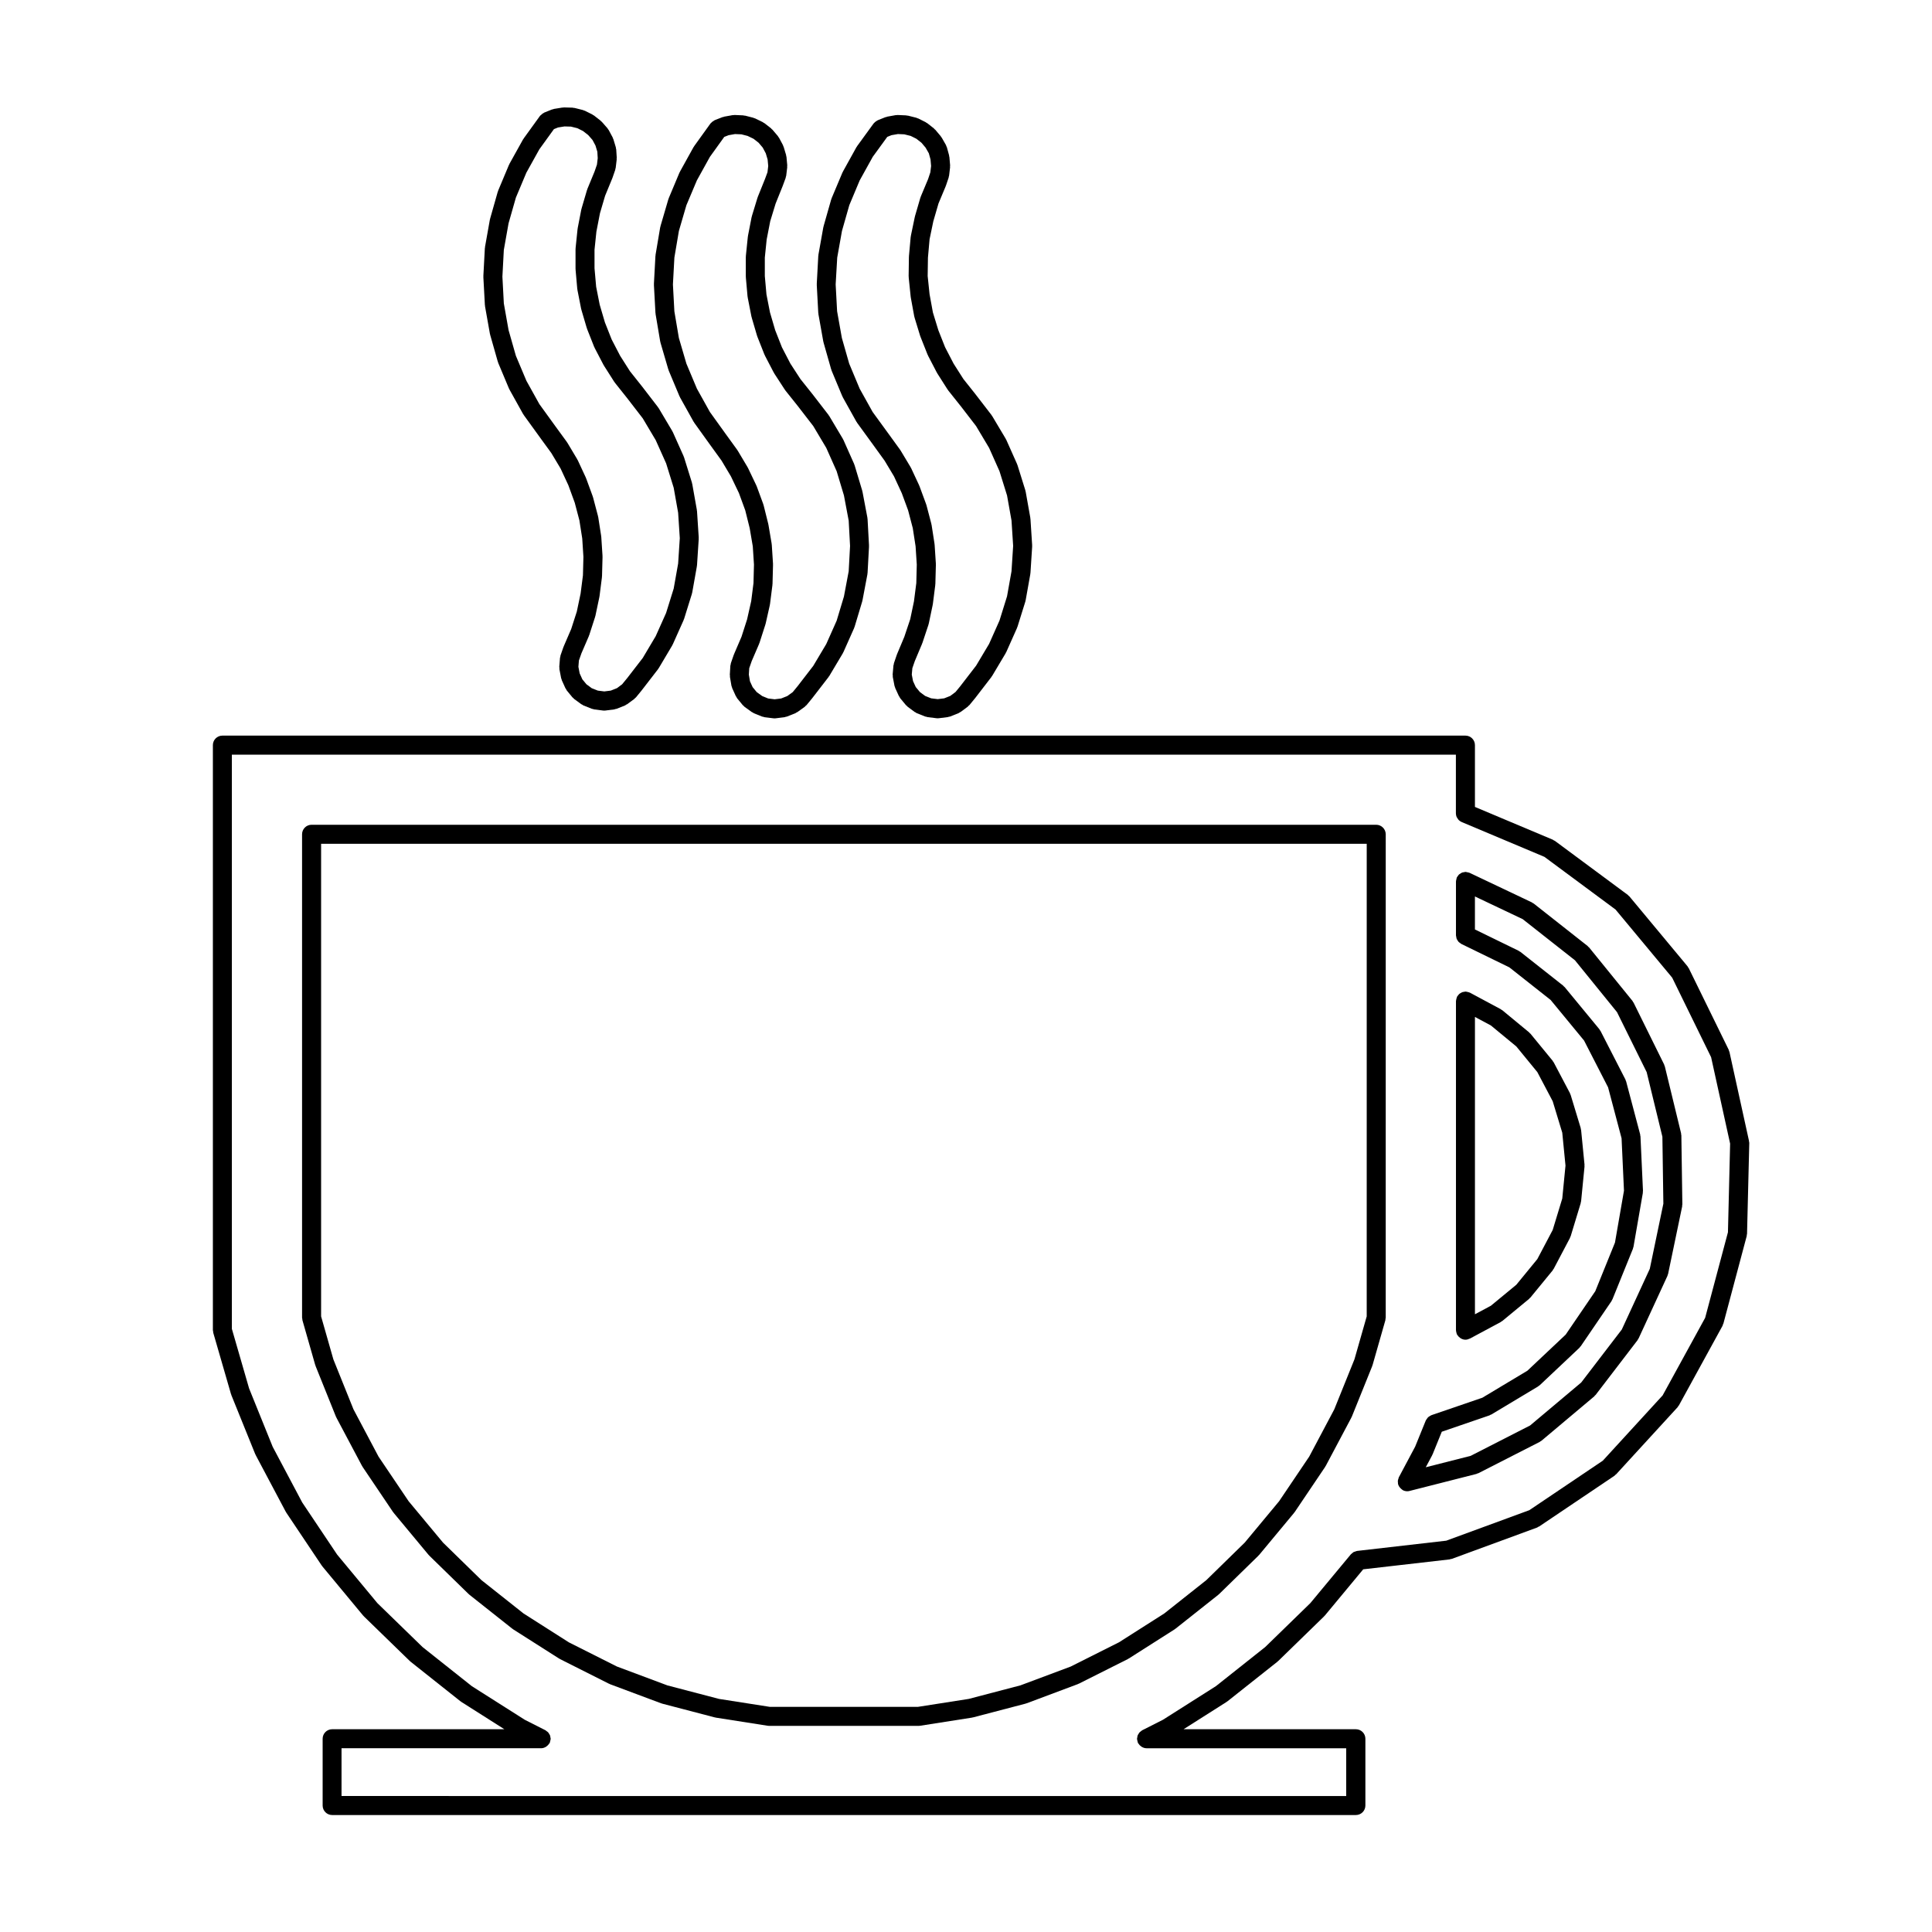 <?xml version="1.0" encoding="UTF-8"?>
<!-- The Best Svg Icon site in the world: iconSvg.co, Visit us! https://iconsvg.co -->
<svg fill="#000000" width="800px" height="800px" version="1.1" viewBox="144 144 512 512" xmlns="http://www.w3.org/2000/svg">
 <g>
  <path d="m589.52 444.61c-0.012-0.09 0.012-0.176-0.012-0.266l-4.301-17.695c-0.02-0.098-0.086-0.16-0.109-0.246-0.035-0.098-0.031-0.188-0.074-0.277l-8.102-16.398c-0.039-0.086-0.109-0.133-0.16-0.207-0.055-0.09-0.074-0.188-0.137-0.266l-11.488-14.16c-0.066-0.074-0.152-0.109-0.223-0.18-0.066-0.066-0.105-0.152-0.176-0.211l-14.297-11.262c-0.074-0.059-0.168-0.074-0.246-0.121-0.086-0.055-0.141-0.133-0.23-0.176l-16.516-7.84c-0.016-0.004-0.035-0.004-0.055-0.012-0.152-0.07-0.324-0.086-0.492-0.121-0.16-0.035-0.316-0.098-0.48-0.098-0.023 0-0.039-0.012-0.059-0.012-0.137 0-0.258 0.055-0.387 0.082-0.176 0.023-0.348 0.039-0.52 0.105-0.156 0.059-0.293 0.16-0.434 0.258-0.125 0.086-0.266 0.152-0.383 0.258-0.133 0.125-0.223 0.289-0.328 0.438-0.07 0.105-0.168 0.188-0.227 0.309-0.012 0.016-0.004 0.035-0.016 0.055-0.059 0.141-0.074 0.297-0.105 0.449-0.047 0.176-0.105 0.348-0.105 0.527 0 0.016-0.012 0.031-0.012 0.047v14.297c0 0.133 0.055 0.242 0.074 0.367 0.031 0.18 0.039 0.359 0.105 0.523 0.059 0.16 0.156 0.293 0.246 0.434 0.086 0.133 0.152 0.266 0.258 0.379 0.137 0.145 0.309 0.246 0.469 0.359 0.098 0.059 0.16 0.152 0.266 0.203l12.734 6.211 10.941 8.641 8.855 10.75 6.363 12.398 3.578 13.512 0.637 13.879-2.387 13.758-5.219 12.883-7.844 11.504-10.141 9.559-11.941 7.164-13.469 4.613c-0.023 0.012-0.039 0.031-0.066 0.035-0.195 0.082-0.367 0.195-0.539 0.316-0.102 0.07-0.211 0.117-0.297 0.203-0.109 0.105-0.191 0.242-0.289 0.371-0.105 0.141-0.211 0.273-0.289 0.434-0.012 0.023-0.035 0.047-0.047 0.07l-2.812 6.918-4.324 8.121c-0.066 0.117-0.07 0.246-0.105 0.367-0.059 0.168-0.133 0.328-0.152 0.516-0.023 0.195 0.004 0.383 0.023 0.574 0.016 0.117-0.012 0.23 0.02 0.348 0.004 0.016 0.02 0.02 0.02 0.035 0.125 0.473 0.418 0.875 0.797 1.211 0.074 0.066 0.133 0.121 0.215 0.176 0.082 0.055 0.133 0.133 0.223 0.18 0.379 0.203 0.781 0.297 1.184 0.297 0.203 0 0.414-0.023 0.621-0.082l17.703-4.504c0.105-0.031 0.191-0.102 0.297-0.141 0.074-0.031 0.156-0.016 0.23-0.055l16.254-8.297c0.082-0.039 0.121-0.105 0.195-0.152 0.09-0.059 0.191-0.09 0.277-0.16l13.969-11.742c0.09-0.074 0.125-0.172 0.203-0.258 0.055-0.055 0.125-0.082 0.176-0.141l11.105-14.5c0.082-0.105 0.105-0.223 0.16-0.328 0.035-0.059 0.102-0.086 0.125-0.145l7.648-16.586c0.035-0.074 0.031-0.156 0.055-0.238 0.039-0.105 0.102-0.191 0.121-0.309l3.715-17.828c0.02-0.098-0.004-0.176 0-0.266 0.012-0.102 0.055-0.18 0.055-0.281l-0.266-18.277c0.008-0.102-0.043-0.191-0.059-0.297zm-8.309 35.645-7.418 16.082-10.758 14.043-13.543 11.387-15.754 8.051-11.895 3.023 1.699-3.188c0.031-0.055 0.023-0.105 0.051-0.16 0.016-0.031 0.051-0.047 0.059-0.074l2.434-5.996 12.629-4.328c0.109-0.039 0.188-0.117 0.293-0.172 0.059-0.031 0.125-0.016 0.188-0.051l12.41-7.445c0.074-0.047 0.117-0.117 0.188-0.168 0.082-0.059 0.172-0.09 0.246-0.156l10.523-9.922c0.09-0.086 0.121-0.188 0.195-0.281 0.047-0.055 0.117-0.082 0.156-0.137l8.152-11.957c0.074-0.105 0.09-0.227 0.141-0.336 0.023-0.055 0.086-0.082 0.105-0.133l5.426-13.387c0.031-0.074 0.02-0.156 0.047-0.23 0.031-0.102 0.086-0.18 0.105-0.289l2.481-14.297c0.016-0.098-0.016-0.18-0.004-0.277 0.004-0.098 0.047-0.176 0.039-0.273l-0.664-14.43c-0.004-0.098-0.051-0.172-0.066-0.262-0.016-0.09 0.012-0.176-0.016-0.266l-3.715-14.035c-0.023-0.09-0.086-0.152-0.109-0.238-0.035-0.09-0.035-0.18-0.082-0.273l-6.602-12.867c-0.047-0.09-0.121-0.137-0.176-0.215-0.051-0.082-0.066-0.168-0.121-0.238l-9.203-11.168c-0.059-0.074-0.145-0.105-0.211-0.172-0.066-0.066-0.102-0.141-0.172-0.203l-11.367-8.973c-0.074-0.059-0.168-0.074-0.246-0.125-0.082-0.047-0.125-0.121-0.211-0.16l-11.574-5.644v-8.742l12.664 6.012 13.844 10.902 11.145 13.742 7.859 15.895 4.168 17.125 0.258 17.738z"/>
  <path d="m529.95 497.11c0.047 0.172 0.074 0.336 0.152 0.492 0.016 0.035 0.012 0.07 0.031 0.105 0.031 0.059 0.098 0.082 0.125 0.137 0.18 0.281 0.406 0.516 0.68 0.707 0.09 0.066 0.16 0.121 0.262 0.172 0.348 0.188 0.73 0.312 1.152 0.312 0.398 0 0.762-0.109 1.098-0.277 0.031-0.016 0.066-0.012 0.098-0.023l8.152-4.375c0.066-0.035 0.102-0.098 0.156-0.133 0.086-0.055 0.176-0.082 0.258-0.141l7.117-5.875c0.074-0.059 0.105-0.141 0.168-0.207 0.055-0.059 0.125-0.082 0.176-0.137l5.891-7.184c0.074-0.09 0.098-0.195 0.152-0.293 0.035-0.055 0.102-0.074 0.125-0.133l4.301-8.16c0.055-0.105 0.055-0.211 0.098-0.316 0.02-0.051 0.074-0.07 0.09-0.121l2.676-8.812c0.023-0.074 0.004-0.145 0.02-0.227 0.02-0.09 0.07-0.168 0.082-0.262l0.906-9.211c0.012-0.086-0.023-0.16-0.023-0.246s0.035-0.16 0.023-0.246l-0.906-9.203c-0.012-0.09-0.059-0.152-0.074-0.238s0-0.168-0.023-0.25l-2.676-8.816c-0.023-0.082-0.086-0.137-0.109-0.211-0.035-0.082-0.031-0.156-0.07-0.23l-4.301-8.16c-0.039-0.082-0.109-0.121-0.156-0.191-0.051-0.074-0.066-0.16-0.121-0.23l-5.891-7.184c-0.055-0.07-0.133-0.102-0.191-0.156-0.059-0.055-0.09-0.133-0.152-0.188l-7.117-5.875c-0.07-0.059-0.152-0.074-0.227-0.121-0.07-0.047-0.109-0.109-0.188-0.152l-8.152-4.375c-0.035-0.02-0.074-0.016-0.105-0.035-0.145-0.07-0.312-0.102-0.473-0.141-0.172-0.047-0.336-0.098-0.516-0.105-0.035 0-0.07-0.02-0.105-0.02-0.105 0-0.203 0.051-0.312 0.066-0.188 0.02-0.367 0.047-0.543 0.105-0.145 0.055-0.273 0.133-0.402 0.211-0.141 0.086-0.289 0.16-0.406 0.277-0.133 0.121-0.23 0.266-0.336 0.406-0.066 0.098-0.156 0.156-0.211 0.262-0.02 0.035-0.016 0.07-0.031 0.105-0.082 0.152-0.105 0.316-0.152 0.492-0.039 0.16-0.09 0.316-0.098 0.484-0.004 0.039-0.023 0.074-0.023 0.109v87.23c0 0.039 0.02 0.074 0.023 0.109-0.008 0.16 0.043 0.316 0.082 0.477zm4.926-83.613 4.219 2.258 6.742 5.562 5.57 6.801 4.074 7.723 2.535 8.34 0.855 8.715-0.855 8.723-2.535 8.332-4.074 7.723-5.57 6.801-6.742 5.562-4.219 2.258z"/>
  <path d="m272.5 224.86c0.004 0.055 0.031 0.102 0.039 0.152 0.004 0.051-0.016 0.102-0.004 0.156l1.301 7.316c0.012 0.051 0.039 0.09 0.051 0.137 0.012 0.039 0 0.074 0.012 0.109l2.023 7.125c0.012 0.035 0.047 0.051 0.059 0.086 0.02 0.066 0.012 0.137 0.039 0.207l2.875 6.852c0.016 0.035 0.055 0.051 0.07 0.086 0.023 0.051 0.023 0.109 0.055 0.16l3.598 6.469c0.02 0.035 0.059 0.047 0.082 0.082 0.035 0.055 0.039 0.117 0.082 0.172l4.359 6.023c0.004 0 0.004 0.004 0.004 0.012l2.969 4.07 2.453 4.102 2.051 4.414 1.691 4.625 1.238 4.695 0.75 4.801 0.312 4.863-0.125 4.891-0.621 4.832-1.004 4.777-1.484 4.609-1.98 4.594c-0.012 0.023-0.004 0.055-0.02 0.086-0.012 0.023-0.035 0.047-0.047 0.074l-0.789 2.258c-0.039 0.117-0.023 0.23-0.051 0.348-0.02 0.102-0.074 0.188-0.086 0.289l-0.188 2.352c-0.012 0.109 0.035 0.211 0.039 0.316 0.004 0.121-0.031 0.23-0.004 0.359l0.453 2.348c0.023 0.117 0.086 0.211 0.121 0.312 0.023 0.082 0.02 0.168 0.055 0.242l0.973 2.156c0.031 0.066 0.102 0.098 0.137 0.156 0.074 0.137 0.109 0.289 0.215 0.414l1.5 1.824c0.059 0.07 0.141 0.102 0.207 0.16 0.09 0.086 0.141 0.191 0.242 0.262l1.906 1.406c0.051 0.035 0.109 0.02 0.168 0.055 0.133 0.086 0.246 0.203 0.398 0.262l2.215 0.883c0.109 0.047 0.227 0.035 0.336 0.066 0.102 0.023 0.176 0.082 0.277 0.098l2.352 0.297c0.105 0.012 0.203 0.016 0.309 0.02h0.016c0.105 0 0.207-0.004 0.312-0.02l2.344-0.297c0.105-0.012 0.18-0.07 0.281-0.098 0.105-0.023 0.223-0.02 0.328-0.059l2.215-0.883c0.152-0.059 0.266-0.176 0.398-0.262 0.055-0.031 0.117-0.016 0.168-0.055l1.906-1.406c0.102-0.07 0.152-0.176 0.238-0.258 0.066-0.066 0.156-0.098 0.215-0.172l1.496-1.824c0.012-0.012 0.012-0.023 0.02-0.039 0.012-0.012 0.02-0.012 0.023-0.02l4.312-5.582c0.039-0.051 0.047-0.109 0.086-0.168 0.02-0.035 0.066-0.051 0.09-0.09l3.586-6.039c0.035-0.055 0.035-0.117 0.066-0.176 0.016-0.035 0.055-0.051 0.07-0.086l2.875-6.43c0.031-0.059 0.02-0.125 0.047-0.191 0.012-0.035 0.055-0.055 0.066-0.09l2.098-6.731c0.016-0.051 0.004-0.102 0.016-0.152 0.016-0.055 0.051-0.102 0.059-0.156l1.234-6.949c0.012-0.047-0.012-0.09-0.004-0.133 0.012-0.051 0.035-0.09 0.039-0.141l0.457-7.019c0.004-0.055-0.023-0.105-0.023-0.168 0-0.059 0.031-0.105 0.023-0.168l-0.457-7.027c-0.004-0.047-0.031-0.086-0.039-0.125-0.004-0.051 0.016-0.102 0.004-0.145l-1.234-6.949c-0.012-0.055-0.047-0.098-0.059-0.145-0.012-0.055 0-0.105-0.016-0.16l-2.098-6.731c-0.016-0.051-0.055-0.09-0.074-0.137-0.02-0.047-0.016-0.102-0.035-0.145l-2.875-6.422c-0.02-0.047-0.059-0.074-0.086-0.117-0.023-0.039-0.023-0.098-0.051-0.137l-3.586-6.039c-0.031-0.047-0.074-0.07-0.105-0.117s-0.035-0.098-0.07-0.137l-4.301-5.59c-0.004 0-0.012-0.004-0.012-0.012-0.004-0.004-0.004-0.012-0.012-0.016l-3.117-3.918-2.606-4.098-2.246-4.328-1.789-4.523-1.387-4.711-0.934-4.734-0.434-4.914v-4.898l0.5-4.801 0.945-4.871 1.359-4.621 1.898-4.609c0.012-0.031 0.004-0.059 0.02-0.09 0.004-0.02 0.031-0.031 0.035-0.051l0.734-2.125c0.031-0.086 0.016-0.168 0.035-0.25 0.02-0.098 0.074-0.172 0.086-0.273l0.266-2.215c0.012-0.074-0.02-0.145-0.02-0.223 0.004-0.082 0.039-0.156 0.035-0.238l-0.141-2.215c-0.004-0.098-0.059-0.172-0.074-0.266-0.02-0.102 0-0.203-0.031-0.297l-0.648-2.156c-0.023-0.086-0.086-0.145-0.117-0.223-0.031-0.074-0.035-0.168-0.074-0.242l-1.047-1.953c-0.051-0.09-0.125-0.141-0.18-0.223-0.059-0.082-0.082-0.176-0.145-0.25l-1.5-1.703c-0.055-0.059-0.125-0.09-0.188-0.145-0.059-0.055-0.09-0.125-0.152-0.176l-1.758-1.371c-0.07-0.051-0.145-0.066-0.223-0.109-0.074-0.047-0.121-0.117-0.203-0.156l-1.961-0.977c-0.09-0.047-0.18-0.039-0.273-0.074-0.086-0.031-0.145-0.098-0.242-0.117l-2.231-0.559c-0.098-0.023-0.18 0-0.277-0.016-0.098-0.012-0.172-0.059-0.273-0.059l-2.215-0.059h-0.07c-0.074 0-0.133 0.035-0.203 0.039-0.07 0.004-0.133-0.016-0.203-0.004l-2.215 0.359c-0.098 0.016-0.168 0.07-0.258 0.102-0.098 0.023-0.188 0.012-0.277 0.051l-2.019 0.812c-0.066 0.023-0.105 0.074-0.16 0.105-0.156 0.074-0.293 0.176-0.434 0.281-0.133 0.105-0.258 0.211-0.363 0.336-0.051 0.031-0.117 0.055-0.152 0.109l-4.363 6.039c-0.031 0.047-0.035 0.098-0.066 0.141-0.023 0.039-0.07 0.066-0.098 0.105l-3.598 6.469c-0.023 0.039-0.02 0.09-0.039 0.133-0.023 0.047-0.066 0.074-0.086 0.121l-2.875 6.856c-0.02 0.051-0.016 0.105-0.031 0.152-0.02 0.051-0.055 0.086-0.07 0.133l-2.023 7.125c-0.012 0.039 0 0.082-0.012 0.121-0.012 0.047-0.039 0.082-0.051 0.125l-1.301 7.305c-0.012 0.055 0.012 0.105 0.004 0.156-0.004 0.051-0.035 0.098-0.039 0.145l-0.395 7.379c-0.004 0.047 0.02 0.09 0.02 0.137 0 0.047-0.023 0.086-0.02 0.133zm5.019-14.625 1.254-7.055 1.945-6.82 2.777-6.609 3.445-6.191 3.859-5.344 1.09-0.434 1.707-0.277 1.715 0.047 1.691 0.422 1.492 0.742 1.371 1.066 1.152 1.309 0.789 1.477 0.492 1.633 0.105 1.719-0.203 1.699-0.637 1.844-1.914 4.637c-0.02 0.039-0.012 0.09-0.023 0.133-0.016 0.047-0.051 0.074-0.066 0.121l-1.438 4.898c-0.012 0.035 0 0.074-0.012 0.109-0.012 0.039-0.039 0.074-0.051 0.117l-0.973 5.027c-0.012 0.039 0.004 0.082 0 0.121-0.004 0.035-0.023 0.066-0.031 0.102l-0.523 5.09c-0.004 0.047 0.016 0.082 0.012 0.125 0 0.047-0.023 0.086-0.023 0.133v5.125c0 0.039 0.02 0.07 0.023 0.109 0 0.035-0.02 0.07-0.016 0.109l0.453 5.133c0.004 0.051 0.035 0.09 0.039 0.141 0.004 0.039-0.012 0.082 0 0.121l0.984 5.023c0.012 0.039 0.035 0.074 0.047 0.117 0.012 0.035 0 0.074 0.012 0.109l1.445 4.902c0.012 0.031 0.039 0.039 0.051 0.07 0.016 0.047 0.004 0.098 0.023 0.141l1.883 4.766c0.016 0.031 0.051 0.047 0.059 0.074 0.023 0.055 0.02 0.109 0.051 0.16l2.359 4.527c0.016 0.023 0.047 0.035 0.059 0.066 0.023 0.039 0.023 0.086 0.051 0.121l2.742 4.312c0.02 0.031 0.059 0.047 0.082 0.074 0.035 0.047 0.039 0.102 0.074 0.141l3.195 4.016h0.004l4.195 5.438 3.438 5.785 2.754 6.144 2.004 6.453 1.18 6.637 0.438 6.734-0.438 6.727-1.18 6.637-2.012 6.457-2.746 6.137-3.441 5.793-4.172 5.402h-0.004l-1.301 1.582-1.379 1.023-1.621 0.641-1.715 0.215-1.715-0.215-1.621-0.645-1.387-1.027-1.09-1.316-0.715-1.586-0.332-1.734 0.133-1.668 0.66-1.879 1.984-4.609c0.02-0.051 0.016-0.105 0.035-0.152 0.012-0.031 0.039-0.039 0.051-0.07l1.57-4.863c0.012-0.035 0-0.074 0.016-0.117 0.012-0.051 0.047-0.086 0.055-0.137l1.055-5.004c0.004-0.031-0.004-0.059 0-0.098 0.004-0.035 0.031-0.07 0.035-0.105l0.645-5.055c0.004-0.047-0.012-0.082-0.012-0.125 0.004-0.047 0.031-0.082 0.031-0.125l0.137-5.129c0-0.039-0.02-0.074-0.02-0.117 0-0.039 0.02-0.074 0.016-0.117l-0.332-5.098c-0.004-0.039-0.023-0.074-0.031-0.109-0.004-0.035 0.012-0.074 0.004-0.109l-0.785-5.027c-0.004-0.047-0.039-0.082-0.047-0.125-0.012-0.039 0-0.086-0.012-0.125l-1.309-4.957c-0.012-0.039-0.039-0.066-0.051-0.105-0.016-0.039-0.004-0.082-0.02-0.121l-1.758-4.801c-0.016-0.035-0.047-0.059-0.059-0.102-0.016-0.031-0.012-0.066-0.023-0.102l-2.156-4.637c-0.02-0.047-0.059-0.07-0.086-0.109-0.02-0.035-0.016-0.082-0.039-0.117l-2.613-4.375c-0.02-0.031-0.051-0.047-0.07-0.074-0.023-0.035-0.031-0.082-0.055-0.117l-3.008-4.121s-0.004 0-0.004-0.004l-4.277-5.914-3.441-6.188-2.785-6.613-1.941-6.816-1.254-7.062-0.379-7.109z"/>
  <path d="m508.71 362.57h-282.14c-1.391 0-2.519 1.129-2.519 2.519v128.11c0 0.121 0.055 0.23 0.07 0.352 0.02 0.109-0.004 0.227 0.031 0.336l3.394 11.879c0.012 0.031 0.047 0.047 0.055 0.074 0.016 0.059 0.004 0.117 0.031 0.172l5.41 13.453c0.016 0.035 0.051 0.051 0.066 0.082 0.023 0.055 0.02 0.105 0.051 0.16l6.793 12.801c0.016 0.031 0.051 0.047 0.07 0.074 0.031 0.051 0.031 0.105 0.066 0.152l8.098 12.012c0.023 0.035 0.059 0.047 0.086 0.074 0.031 0.039 0.039 0.09 0.07 0.125l9.273 11.16c0.031 0.035 0.07 0.047 0.102 0.074 0.031 0.035 0.047 0.086 0.082 0.117l10.383 10.133c0.035 0.035 0.082 0.047 0.109 0.074 0.031 0.031 0.051 0.07 0.086 0.102l11.371 9.008c0.039 0.031 0.086 0.039 0.121 0.07 0.035 0.023 0.055 0.059 0.09 0.086l12.207 7.769c0.031 0.02 0.07 0.012 0.105 0.031 0.047 0.023 0.07 0.07 0.117 0.098l12.984 6.535c0.035 0.02 0.074 0.012 0.105 0.023 0.051 0.023 0.086 0.07 0.137 0.09l13.586 5.082c0.047 0.02 0.09 0.012 0.137 0.023 0.039 0.016 0.07 0.047 0.105 0.055l13.977 3.656c0.055 0.016 0.105 0.012 0.16 0.02 0.031 0.012 0.055 0.031 0.09 0.035l13.773 2.16c0.125 0.02 0.258 0.031 0.383 0.031h0.004 39.629 0.004c0.125 0 0.258-0.012 0.383-0.031l13.773-2.16c0.035-0.004 0.059-0.023 0.09-0.035 0.055-0.012 0.105-0.004 0.16-0.02l13.965-3.656c0.039-0.012 0.07-0.039 0.105-0.055 0.051-0.016 0.098-0.004 0.137-0.023l13.582-5.09c0.047-0.016 0.074-0.055 0.117-0.074 0.039-0.016 0.09-0.012 0.125-0.031l13.008-6.535c0.051-0.023 0.082-0.074 0.125-0.105 0.031-0.016 0.066-0.004 0.098-0.023l12.203-7.769c0.035-0.023 0.055-0.059 0.09-0.086 0.039-0.031 0.086-0.039 0.121-0.07l11.367-9.008c0.035-0.031 0.051-0.07 0.086-0.102s0.082-0.039 0.109-0.074l10.375-10.133c0.035-0.035 0.047-0.082 0.082-0.117 0.031-0.031 0.07-0.039 0.102-0.074l9.273-11.16c0.031-0.039 0.039-0.09 0.07-0.125 0.023-0.031 0.059-0.039 0.086-0.074l8.098-12.012c0.035-0.051 0.035-0.105 0.066-0.152 0.02-0.031 0.055-0.047 0.07-0.074l6.793-12.801c0.023-0.051 0.023-0.105 0.047-0.152 0.016-0.035 0.055-0.051 0.07-0.086l5.426-13.453c0.023-0.059 0.016-0.121 0.035-0.18 0.012-0.031 0.039-0.047 0.051-0.074l3.391-11.879c0.031-0.109 0.012-0.223 0.023-0.332 0.02-0.117 0.074-0.227 0.074-0.352l0.004-128.11c-0.016-1.398-1.145-2.519-2.535-2.519zm-2.519 130.29-3.246 11.371-5.352 13.27-6.641 12.52-7.977 11.824-9.105 10.957-10.188 9.957-11.145 8.832-11.98 7.629-12.82 6.438-13.301 4.977-13.707 3.594-13.48 2.109h-39.227l-13.48-2.109-13.672-3.578-13.387-5.008-12.723-6.402-12.02-7.656-11.148-8.832-10.195-9.957-9.105-10.953-7.973-11.82-6.644-12.535-5.324-13.227-3.254-11.406v-125.24h277.1l-0.004 125.25z"/>
  <path d="m317.7 226.92c0.004 0.051 0.031 0.09 0.035 0.137 0.004 0.051-0.016 0.098-0.004 0.145l1.234 7.316c0.012 0.059 0.047 0.105 0.059 0.16 0.012 0.047-0.004 0.086 0.012 0.133l2.082 7.113c0.012 0.035 0.047 0.047 0.055 0.082 0.023 0.059 0.016 0.121 0.039 0.188l2.875 6.863c0.016 0.035 0.055 0.051 0.07 0.086 0.023 0.055 0.023 0.109 0.055 0.168l3.598 6.457c0.02 0.035 0.059 0.047 0.082 0.082 0.035 0.051 0.039 0.109 0.074 0.16l4.312 6.004c0.004 0 0.004 0 0.004 0.004l2.938 4.055 2.484 4.176 2.117 4.418 1.676 4.574 1.18 4.734 0.82 4.816 0.312 4.828-0.125 4.898-0.609 4.793-1.09 4.836-1.48 4.602-1.969 4.59c-0.012 0.023-0.004 0.055-0.016 0.082-0.016 0.031-0.047 0.055-0.055 0.09l-0.781 2.254c-0.039 0.117-0.023 0.238-0.051 0.359-0.02 0.109-0.082 0.207-0.086 0.324l-0.137 2.352c-0.004 0.102 0.035 0.18 0.039 0.277 0.004 0.102-0.023 0.191-0.012 0.293l0.398 2.352c0.023 0.137 0.098 0.246 0.137 0.379 0.023 0.082 0.02 0.168 0.055 0.242l0.977 2.156c0.031 0.066 0.102 0.09 0.125 0.152 0.082 0.137 0.117 0.289 0.223 0.414l1.5 1.824c0.059 0.074 0.152 0.105 0.215 0.168 0.098 0.09 0.152 0.203 0.258 0.277l1.953 1.406c0.051 0.035 0.117 0.02 0.172 0.055 0.117 0.074 0.211 0.18 0.348 0.23l2.156 0.875c0.105 0.047 0.227 0.035 0.336 0.066 0.105 0.023 0.191 0.086 0.301 0.102l2.359 0.293c0.105 0.016 0.203 0.016 0.301 0.02h0.016c0.102 0 0.195-0.004 0.301-0.02l2.352-0.293c0.105-0.012 0.18-0.07 0.281-0.098 0.105-0.023 0.227-0.02 0.332-0.066l2.215-0.875c0.141-0.055 0.242-0.16 0.363-0.238 0.059-0.035 0.125-0.02 0.18-0.059l1.961-1.406c0.105-0.082 0.168-0.191 0.262-0.281 0.066-0.066 0.152-0.09 0.211-0.16l1.5-1.824c0.012-0.012 0.016-0.031 0.023-0.039 0.004-0.012 0.02-0.012 0.023-0.02l4.309-5.586c0.035-0.047 0.047-0.105 0.082-0.156 0.023-0.039 0.07-0.055 0.098-0.098l3.598-6.039c0.035-0.055 0.035-0.117 0.066-0.176 0.016-0.035 0.059-0.051 0.074-0.09l2.863-6.43c0.031-0.07 0.023-0.141 0.051-0.211 0.012-0.035 0.051-0.051 0.059-0.086l2.019-6.723c0.012-0.039 0-0.082 0.012-0.117 0.016-0.051 0.047-0.09 0.055-0.141l1.316-6.957c0.012-0.055-0.012-0.109 0-0.168 0.004-0.055 0.035-0.105 0.039-0.16l0.383-7.023c0.004-0.051-0.02-0.09-0.02-0.137s0.023-0.09 0.02-0.137l-0.383-7.019c-0.004-0.066-0.035-0.117-0.039-0.18-0.012-0.051 0.012-0.102 0-0.152l-1.316-6.957c-0.012-0.047-0.039-0.082-0.055-0.125-0.012-0.047 0.004-0.09-0.012-0.133l-2.019-6.723c-0.016-0.051-0.055-0.086-0.07-0.133-0.023-0.055-0.016-0.109-0.039-0.168l-2.863-6.43c-0.02-0.051-0.066-0.082-0.09-0.125-0.023-0.047-0.023-0.098-0.051-0.137l-3.598-6.039c-0.031-0.047-0.074-0.07-0.105-0.117-0.023-0.047-0.031-0.098-0.066-0.137l-4.309-5.582c-0.004-0.004-0.012-0.004-0.016-0.012-0.004-0.004-0.004-0.016-0.012-0.02l-3.133-3.926-2.664-4.102-2.231-4.297-1.797-4.566-1.371-4.676-0.938-4.781-0.434-4.871v-4.902l0.492-4.797 0.941-4.836 1.43-4.676 1.855-4.613c0.004-0.016 0.004-0.031 0.012-0.051 0.004-0.004 0.012-0.012 0.016-0.02l0.781-2.121c0.031-0.086 0.02-0.172 0.039-0.262 0.031-0.105 0.086-0.195 0.102-0.312l0.266-2.215c0.012-0.09-0.02-0.168-0.02-0.25 0-0.098 0.039-0.18 0.031-0.281l-0.207-2.246c-0.012-0.09-0.059-0.16-0.074-0.246-0.02-0.082 0-0.16-0.023-0.242l-0.645-2.152c-0.023-0.082-0.082-0.137-0.109-0.211-0.035-0.086-0.031-0.172-0.074-0.25l-1.047-1.965c-0.047-0.086-0.121-0.137-0.176-0.215-0.055-0.074-0.07-0.16-0.125-0.227l-1.449-1.699c-0.055-0.066-0.133-0.098-0.195-0.152-0.066-0.066-0.102-0.145-0.172-0.207l-1.762-1.371c-0.074-0.055-0.16-0.07-0.238-0.117-0.082-0.047-0.125-0.121-0.211-0.16l-2.019-0.984c-0.086-0.039-0.168-0.035-0.25-0.066-0.086-0.031-0.141-0.086-0.227-0.105l-2.156-0.555c-0.09-0.02-0.172 0-0.262-0.012-0.09-0.016-0.16-0.059-0.258-0.066l-2.231-0.098c-0.141-0.012-0.246 0.035-0.379 0.039-0.059 0.004-0.109-0.016-0.172-0.004l-0.324 0.055c-0.074 0.02-0.168 0.016-0.238 0.047l-1.648 0.293c-0.086 0.016-0.145 0.07-0.23 0.09-0.082 0.02-0.16 0.012-0.242 0.039l-2.082 0.812c-0.066 0.023-0.105 0.074-0.16 0.105-0.16 0.082-0.312 0.18-0.457 0.297-0.125 0.102-0.246 0.207-0.348 0.328-0.051 0.055-0.117 0.09-0.16 0.152l-4.32 6.004c-0.031 0.039-0.035 0.098-0.066 0.141-0.023 0.039-0.07 0.066-0.098 0.109l-3.598 6.5c-0.023 0.039-0.02 0.086-0.039 0.125-0.02 0.039-0.059 0.07-0.082 0.109l-2.867 6.836c-0.02 0.051-0.016 0.102-0.031 0.152-0.016 0.047-0.051 0.074-0.066 0.121l-2.082 7.113c-0.016 0.051 0 0.102-0.016 0.145-0.012 0.051-0.047 0.09-0.055 0.141l-1.234 7.316c-0.012 0.047 0.012 0.09 0.004 0.141-0.004 0.051-0.031 0.09-0.035 0.141l-0.402 7.41c-0.004 0.051 0.02 0.09 0.02 0.137s-0.023 0.09-0.02 0.137zm5.019-14.664 1.195-7.059 1.984-6.797 2.785-6.602 3.449-6.231 3.805-5.289 1.152-0.449 1.691-0.301 1.691 0.07 1.652 0.422 1.559 0.75 1.359 1.059 1.082 1.273 0.816 1.527 0.488 1.637 0.16 1.734-0.199 1.656-0.656 1.773-1.906 4.731c-0.016 0.035-0.004 0.07-0.02 0.105-0.016 0.035-0.047 0.059-0.055 0.102l-1.496 4.898c-0.016 0.047 0 0.086-0.016 0.125-0.012 0.047-0.039 0.082-0.051 0.125l-0.977 5.027c-0.012 0.047 0.004 0.086 0 0.125-0.004 0.035-0.023 0.059-0.031 0.102l-0.523 5.098c-0.004 0.039 0.016 0.082 0.012 0.121 0 0.047-0.023 0.086-0.023 0.133v5.129c0 0.039 0.02 0.07 0.023 0.109 0 0.039-0.02 0.074-0.016 0.109l0.453 5.09c0.004 0.051 0.035 0.09 0.039 0.141 0.004 0.039-0.012 0.082 0 0.117l0.988 5.059c0.012 0.039 0.035 0.074 0.047 0.117 0.012 0.035 0 0.074 0.012 0.109l1.438 4.902c0.012 0.023 0.039 0.039 0.047 0.066 0.02 0.051 0.012 0.105 0.031 0.152l1.883 4.766c0.016 0.031 0.051 0.047 0.066 0.082 0.02 0.051 0.02 0.105 0.047 0.156l2.359 4.535c0.016 0.031 0.051 0.039 0.07 0.07 0.023 0.047 0.023 0.098 0.055 0.141l2.805 4.312c0.02 0.031 0.055 0.039 0.074 0.07 0.031 0.039 0.039 0.09 0.07 0.133l3.203 4.012 4.188 5.422 3.441 5.777 2.754 6.184 1.93 6.414 1.258 6.676 0.363 6.711-0.363 6.715-1.258 6.676-1.93 6.414-2.754 6.184-3.449 5.793-4.152 5.387-1.289 1.566-1.449 1.047-1.617 0.641-1.727 0.211-1.719-0.211-1.586-0.648-1.445-1.043-1.082-1.316-0.707-1.547-0.297-1.762 0.102-1.703 0.656-1.891 1.965-4.57c0.02-0.051 0.016-0.105 0.035-0.152 0.012-0.031 0.039-0.039 0.051-0.07l1.566-4.871c0.012-0.031 0-0.059 0.012-0.086 0.016-0.047 0.047-0.086 0.055-0.133l1.125-4.992c0.012-0.039-0.004-0.082 0.004-0.121 0.004-0.039 0.031-0.074 0.035-0.117l0.645-5.062c0.004-0.039-0.016-0.082-0.012-0.121 0.004-0.047 0.031-0.082 0.031-0.125l0.137-5.125c0-0.039-0.02-0.074-0.02-0.117 0-0.039 0.016-0.074 0.016-0.117l-0.328-5.09c-0.004-0.047-0.031-0.082-0.035-0.121-0.004-0.047 0.016-0.09 0.004-0.137l-0.855-5.027c-0.004-0.031-0.031-0.055-0.035-0.09-0.012-0.031 0.004-0.066-0.004-0.098l-1.238-4.969c-0.012-0.047-0.047-0.074-0.059-0.121-0.016-0.047-0.004-0.098-0.02-0.137l-1.762-4.797c-0.016-0.039-0.051-0.066-0.066-0.105-0.016-0.035-0.012-0.074-0.031-0.109l-2.215-4.637c-0.016-0.035-0.051-0.055-0.07-0.09-0.02-0.035-0.02-0.074-0.039-0.109l-2.606-4.375c-0.02-0.035-0.055-0.051-0.074-0.086-0.023-0.031-0.023-0.07-0.051-0.105l-3.004-4.144-4.238-5.894-3.445-6.191-2.777-6.613-1.996-6.812-1.195-7.059-0.383-7.117z"/>
  <path d="m607.49 446.29-5.164-23.508c-0.023-0.105-0.09-0.18-0.121-0.281-0.031-0.098-0.031-0.191-0.074-0.289l-10.586-21.613c-0.047-0.098-0.125-0.152-0.18-0.238-0.055-0.086-0.074-0.18-0.141-0.266l-15.395-18.516c-0.07-0.082-0.156-0.117-0.23-0.188-0.082-0.07-0.121-0.16-0.207-0.227l-19.336-14.328c-0.086-0.059-0.18-0.074-0.273-0.125-0.09-0.051-0.152-0.125-0.25-0.172l-20.66-8.695v-16.379c0-1.391-1.129-2.519-2.519-2.519h-329.42c-1.391 0-2.519 1.129-2.519 2.519v155.04c0 0.121 0.055 0.227 0.07 0.344 0.02 0.117-0.004 0.238 0.031 0.352l4.707 16.27c0.012 0.031 0.039 0.047 0.051 0.074 0.02 0.059 0.012 0.117 0.035 0.172l6.34 15.668c0.016 0.035 0.055 0.051 0.07 0.086 0.02 0.051 0.02 0.105 0.047 0.152l7.961 15.008c0.02 0.035 0.055 0.047 0.074 0.082 0.023 0.047 0.031 0.102 0.059 0.141l9.406 14.043c0.02 0.031 0.059 0.047 0.082 0.074 0.035 0.039 0.039 0.098 0.074 0.133l10.828 13.059c0.031 0.035 0.07 0.047 0.102 0.082 0.035 0.035 0.051 0.086 0.086 0.117l12.148 11.812c0.035 0.035 0.082 0.047 0.109 0.074 0.031 0.023 0.047 0.07 0.082 0.098l13.254 10.52c0.039 0.035 0.098 0.047 0.133 0.074 0.035 0.023 0.051 0.059 0.086 0.082l11.418 7.246h-45.645c-1.391 0-2.519 1.129-2.519 2.519v17.699c0 1.391 1.129 2.519 2.519 2.519h271.3c1.391 0 2.519-1.129 2.519-2.519v-17.699c0-1.391-1.129-2.519-2.519-2.519h-45.664l11.418-7.246c0.035-0.02 0.051-0.055 0.086-0.082 0.039-0.031 0.098-0.039 0.133-0.074l13.27-10.52c0.035-0.023 0.051-0.07 0.082-0.098 0.035-0.031 0.082-0.039 0.109-0.074l12.137-11.812c0.035-0.035 0.051-0.086 0.086-0.117 0.031-0.035 0.07-0.047 0.102-0.082l10.188-12.277 22.902-2.629c0.09-0.012 0.152-0.059 0.238-0.082 0.117-0.023 0.23-0.02 0.344-0.059l22.586-8.293c0.137-0.051 0.238-0.145 0.352-0.223 0.059-0.031 0.125-0.016 0.188-0.055l19.973-13.453c0.098-0.066 0.145-0.16 0.23-0.238 0.07-0.059 0.152-0.086 0.215-0.152l16.273-17.758c0.098-0.105 0.133-0.227 0.207-0.336 0.039-0.059 0.109-0.09 0.145-0.152l11.559-21.09c0.074-0.133 0.086-0.281 0.125-0.418 0.02-0.059 0.086-0.086 0.102-0.141l6.191-23.246c0.023-0.102 0.004-0.195 0.02-0.297s0.066-0.188 0.066-0.293l0.594-24.094c0.004-0.105-0.047-0.203-0.055-0.309-0.039-0.074-0.016-0.176-0.035-0.281zm-5.566 24.273-6.039 22.672-11.266 20.555-15.855 17.305-19.477 13.121-22.016 8.082-23.609 2.711c-0.18 0.02-0.332 0.105-0.504 0.16-0.133 0.047-0.273 0.066-0.398 0.125-0.195 0.105-0.352 0.262-0.516 0.414-0.082 0.07-0.172 0.105-0.242 0.191l-10.758 12.953-11.957 11.637-13.062 10.363-14.035 8.906-5.488 2.781c-0.117 0.059-0.195 0.16-0.309 0.242-0.137 0.102-0.277 0.188-0.395 0.312-0.109 0.125-0.191 0.273-0.281 0.418-0.082 0.133-0.168 0.25-0.223 0.398-0.07 0.176-0.086 0.359-0.105 0.551-0.02 0.109-0.07 0.211-0.07 0.328 0 0.031 0.016 0.051 0.016 0.082 0.004 0.176 0.066 0.344 0.105 0.523 0.035 0.152 0.059 0.312 0.121 0.453 0.016 0.031 0.012 0.059 0.023 0.09 0.031 0.059 0.098 0.082 0.125 0.137 0.176 0.297 0.406 0.539 0.691 0.734 0.098 0.066 0.168 0.125 0.266 0.176 0.348 0.191 0.734 0.324 1.164 0.324h52.93v12.66l-266.25-0.004v-12.66h52.91c0.434 0 0.816-0.137 1.168-0.324 0.098-0.055 0.168-0.109 0.258-0.172 0.293-0.207 0.523-0.457 0.707-0.754 0.031-0.055 0.09-0.074 0.117-0.125 0.016-0.023 0.012-0.055 0.023-0.082 0.066-0.145 0.09-0.312 0.125-0.473 0.039-0.172 0.102-0.332 0.105-0.508 0-0.031 0.016-0.051 0.016-0.082 0-0.117-0.051-0.215-0.07-0.328-0.023-0.191-0.047-0.371-0.105-0.551-0.059-0.152-0.145-0.277-0.23-0.406-0.086-0.141-0.156-0.281-0.273-0.402-0.121-0.133-0.273-0.23-0.422-0.332-0.102-0.07-0.168-0.168-0.281-0.223l-5.465-2.769-14.051-8.918-13.055-10.363-11.965-11.637-10.672-12.867-9.254-13.816-7.828-14.758-6.254-15.469-4.566-15.789v-152.16h324.38v15.531c0 0.336 0.07 0.664 0.191 0.969 0.059 0.141 0.168 0.25 0.25 0.383 0.098 0.141 0.16 0.301 0.289 0.422 0.23 0.23 0.508 0.418 0.812 0.551l21.926 9.227 18.844 13.961 15.008 18.051 10.316 21.074 5.039 22.914z"/>
  <path d="m360.85 226.92c0.004 0.055 0.031 0.102 0.039 0.152 0.004 0.051-0.016 0.102-0.004 0.156l1.305 7.316c0.012 0.051 0.039 0.09 0.051 0.137 0.012 0.035 0 0.074 0.012 0.109l2.023 7.113c0.012 0.031 0.047 0.047 0.055 0.082 0.02 0.066 0.016 0.133 0.039 0.203l2.863 6.863c0.016 0.039 0.059 0.055 0.074 0.09 0.023 0.055 0.023 0.109 0.055 0.168l3.598 6.457c0.02 0.035 0.066 0.051 0.086 0.086 0.035 0.055 0.039 0.117 0.082 0.172l4.363 5.996v0.004l2.941 4.066 2.484 4.144 2.07 4.473 1.672 4.539 1.238 4.727 0.742 4.801 0.316 4.856-0.125 4.891-0.621 4.84-0.988 4.719-1.566 4.684-1.926 4.586c-0.012 0.023-0.004 0.059-0.02 0.086-0.012 0.023-0.031 0.047-0.039 0.07l-0.77 2.254c-0.035 0.105-0.02 0.207-0.039 0.312-0.023 0.102-0.082 0.18-0.09 0.289l-0.207 2.352c-0.012 0.117 0.035 0.227 0.039 0.344 0.004 0.117-0.031 0.23-0.004 0.352l0.453 2.352c0.023 0.125 0.098 0.23 0.133 0.348 0.023 0.074 0.02 0.152 0.055 0.227l0.988 2.156c0.031 0.066 0.102 0.09 0.133 0.152 0.074 0.137 0.109 0.281 0.215 0.406l1.512 1.824c0.055 0.07 0.137 0.098 0.203 0.156 0.086 0.082 0.133 0.188 0.23 0.258l1.891 1.406c0.051 0.035 0.109 0.02 0.16 0.055 0.137 0.09 0.258 0.207 0.414 0.266l2.211 0.875c0.109 0.047 0.23 0.039 0.344 0.066 0.102 0.02 0.176 0.082 0.277 0.09l2.359 0.293c0.105 0.016 0.203 0.016 0.301 0.02h0.016c0.102 0 0.195-0.004 0.301-0.02l2.359-0.293c0.102-0.012 0.176-0.07 0.277-0.09 0.109-0.023 0.23-0.02 0.344-0.066l2.211-0.875c0.156-0.066 0.277-0.176 0.414-0.266 0.051-0.031 0.109-0.016 0.16-0.055l1.891-1.406c0.102-0.074 0.152-0.176 0.238-0.262 0.059-0.059 0.141-0.09 0.203-0.156l1.5-1.824c0.012-0.012 0.012-0.023 0.02-0.035 0.012-0.012 0.023-0.016 0.035-0.031l4.301-5.586c0.039-0.051 0.047-0.109 0.082-0.168 0.023-0.035 0.07-0.047 0.09-0.086l3.598-6.039c0.035-0.055 0.035-0.117 0.059-0.176 0.02-0.035 0.066-0.051 0.082-0.09l2.867-6.43c0.031-0.059 0.02-0.125 0.047-0.191 0.012-0.035 0.051-0.051 0.059-0.086l2.098-6.723c0.016-0.051 0.004-0.102 0.016-0.152 0.016-0.055 0.051-0.102 0.059-0.156l1.238-6.957c0.012-0.047-0.012-0.09-0.004-0.137 0.012-0.051 0.035-0.09 0.039-0.141l0.453-7.023c0.004-0.055-0.02-0.105-0.02-0.16 0-0.055 0.023-0.105 0.02-0.16l-0.453-7.019c-0.004-0.047-0.031-0.086-0.039-0.133-0.004-0.051 0.016-0.102 0.004-0.152l-1.238-6.957c-0.012-0.055-0.047-0.098-0.059-0.145-0.012-0.055 0-0.105-0.016-0.16l-2.098-6.723c-0.016-0.051-0.055-0.082-0.07-0.125-0.02-0.051-0.016-0.102-0.035-0.145l-2.867-6.43c-0.02-0.051-0.066-0.082-0.09-0.125-0.023-0.047-0.023-0.098-0.051-0.137l-3.598-6.039c-0.031-0.051-0.082-0.074-0.105-0.117-0.031-0.039-0.035-0.09-0.066-0.133l-4.301-5.582s-0.004 0-0.004-0.004c-0.012-0.012-0.012-0.02-0.016-0.023l-3.117-3.918-2.602-4.086-2.258-4.352-1.785-4.508-1.441-4.695-0.887-4.852-0.5-4.793 0.074-4.902 0.434-4.867 0.984-4.731 1.379-4.742 1.91-4.57c0.016-0.035 0.012-0.074 0.023-0.109 0.004-0.023 0.031-0.035 0.039-0.055l0.715-2.121c0.023-0.082 0.012-0.156 0.031-0.238 0.02-0.09 0.074-0.172 0.086-0.266l0.262-2.215c0.012-0.086-0.02-0.168-0.02-0.25 0-0.09 0.039-0.172 0.031-0.262l-0.191-2.223c-0.004-0.074-0.051-0.137-0.066-0.211-0.016-0.082 0.004-0.156-0.016-0.238l-0.59-2.152c-0.031-0.105-0.102-0.188-0.141-0.281-0.039-0.102-0.047-0.207-0.102-0.301l-1.125-1.965c-0.047-0.074-0.109-0.117-0.16-0.188-0.039-0.059-0.055-0.133-0.105-0.191l-1.426-1.691c-0.059-0.07-0.137-0.102-0.203-0.16-0.066-0.066-0.105-0.145-0.176-0.207l-1.766-1.387c-0.07-0.055-0.156-0.07-0.23-0.117-0.07-0.039-0.109-0.105-0.188-0.145l-1.961-0.984c-0.086-0.039-0.176-0.039-0.266-0.07-0.09-0.035-0.156-0.102-0.25-0.121l-2.211-0.555c-0.086-0.02-0.168 0-0.25-0.012-0.09-0.012-0.16-0.055-0.25-0.059l-2.211-0.098c-0.133-0.012-0.242 0.035-0.363 0.039-0.066 0.004-0.121-0.016-0.18-0.004l-0.395 0.07c-0.035 0.012-0.074 0.004-0.105 0.02l-1.734 0.309c-0.09 0.016-0.152 0.07-0.238 0.098-0.09 0.02-0.176 0.012-0.262 0.047l-2.023 0.812c-0.066 0.023-0.105 0.082-0.168 0.109-0.152 0.074-0.281 0.168-0.418 0.273-0.133 0.105-0.262 0.211-0.371 0.344-0.039 0.051-0.105 0.082-0.141 0.133l-4.367 6.004c-0.031 0.039-0.035 0.098-0.066 0.137-0.031 0.047-0.082 0.074-0.105 0.121l-3.598 6.5c-0.023 0.039-0.02 0.09-0.047 0.133-0.02 0.039-0.055 0.07-0.074 0.109l-2.871 6.824c-0.02 0.051-0.016 0.102-0.031 0.152-0.02 0.051-0.055 0.086-0.07 0.133l-2.023 7.113c-0.012 0.039 0 0.082-0.012 0.121-0.012 0.047-0.039 0.082-0.051 0.125l-1.305 7.316c-0.012 0.051 0.012 0.102 0.004 0.145-0.012 0.055-0.035 0.105-0.039 0.156l-0.402 7.41c-0.004 0.051 0.02 0.09 0.02 0.137 0 0.047-0.023 0.09-0.02 0.137zm5.023-14.66 1.258-7.059 1.945-6.828 2.75-6.559 3.465-6.258 3.848-5.285 1.117-0.449 1.699-0.297 1.691 0.074 1.699 0.422 1.477 0.734 1.375 1.074 1.09 1.289 0.863 1.512 0.449 1.629 0.152 1.738-0.203 1.688-0.598 1.789-1.945 4.648c-0.016 0.039-0.012 0.086-0.023 0.125-0.02 0.051-0.059 0.086-0.074 0.141l-1.426 4.898c-0.012 0.035 0 0.074-0.012 0.109-0.004 0.031-0.031 0.051-0.035 0.082l-1.047 5.027c-0.012 0.051 0.004 0.102 0 0.145-0.012 0.051-0.039 0.09-0.047 0.141l-0.461 5.113c-0.004 0.035 0.012 0.059 0.012 0.098 0 0.031-0.02 0.059-0.02 0.09l-0.074 5.129c0 0.055 0.023 0.102 0.031 0.152 0 0.051-0.02 0.098-0.016 0.141l0.523 5.09c0.004 0.031 0.023 0.059 0.023 0.09 0.004 0.035-0.004 0.07 0 0.105l0.926 5.059c0.012 0.055 0.047 0.098 0.055 0.145 0.016 0.047 0 0.09 0.016 0.137l1.5 4.902c0.012 0.023 0.039 0.039 0.047 0.066 0.016 0.039 0.012 0.082 0.023 0.121l1.891 4.766c0.012 0.031 0.047 0.039 0.059 0.07 0.02 0.051 0.02 0.105 0.047 0.16l2.352 4.535c0.016 0.031 0.051 0.039 0.066 0.07 0.023 0.039 0.023 0.086 0.051 0.125l2.746 4.312c0.02 0.031 0.059 0.047 0.082 0.074 0.035 0.047 0.039 0.102 0.074 0.141l3.195 4.012c0.004 0.004 0.012 0.004 0.016 0.012l4.16 5.402 3.457 5.793 2.75 6.172 2.004 6.434 1.184 6.644 0.434 6.715-0.434 6.723-1.184 6.644-2.004 6.434-2.75 6.172-3.438 5.769-4.223 5.477v0.004l-1.25 1.516-1.375 1.027-1.613 0.641-1.723 0.211-1.723-0.211-1.613-0.641-1.379-1.027-1.102-1.328-0.719-1.57-0.332-1.723 0.152-1.699 0.641-1.863 1.945-4.629c0.016-0.035 0.012-0.082 0.023-0.117 0.012-0.023 0.035-0.035 0.047-0.059l1.621-4.871c0.016-0.047 0.004-0.09 0.016-0.137 0.016-0.051 0.051-0.09 0.059-0.141l1.047-4.992c0.004-0.031-0.004-0.059 0-0.098 0.004-0.035 0.031-0.07 0.035-0.105l0.645-5.062c0.004-0.039-0.016-0.082-0.012-0.121 0.004-0.047 0.031-0.082 0.031-0.125l0.137-5.125c0-0.039-0.02-0.074-0.02-0.117 0-0.039 0.016-0.074 0.016-0.117l-0.332-5.09c-0.004-0.039-0.023-0.07-0.031-0.109-0.004-0.035 0.012-0.07 0.004-0.109l-0.781-5.027c-0.004-0.047-0.039-0.082-0.051-0.125-0.004-0.047 0.004-0.086-0.004-0.125l-1.305-4.969c-0.012-0.039-0.047-0.07-0.055-0.109-0.016-0.039-0.004-0.082-0.02-0.117l-1.77-4.797c-0.012-0.031-0.035-0.051-0.051-0.082-0.016-0.035-0.012-0.074-0.023-0.105l-2.164-4.637c-0.02-0.047-0.059-0.07-0.086-0.109-0.02-0.039-0.02-0.086-0.047-0.125l-2.625-4.375c-0.02-0.031-0.051-0.047-0.074-0.082-0.02-0.031-0.02-0.07-0.047-0.102l-3.004-4.144s-0.004 0-0.004-0.004l-4.289-5.891-3.438-6.172-2.777-6.648-1.941-6.805-1.258-7.059-0.383-7.113z"/>
 </g>
</svg>